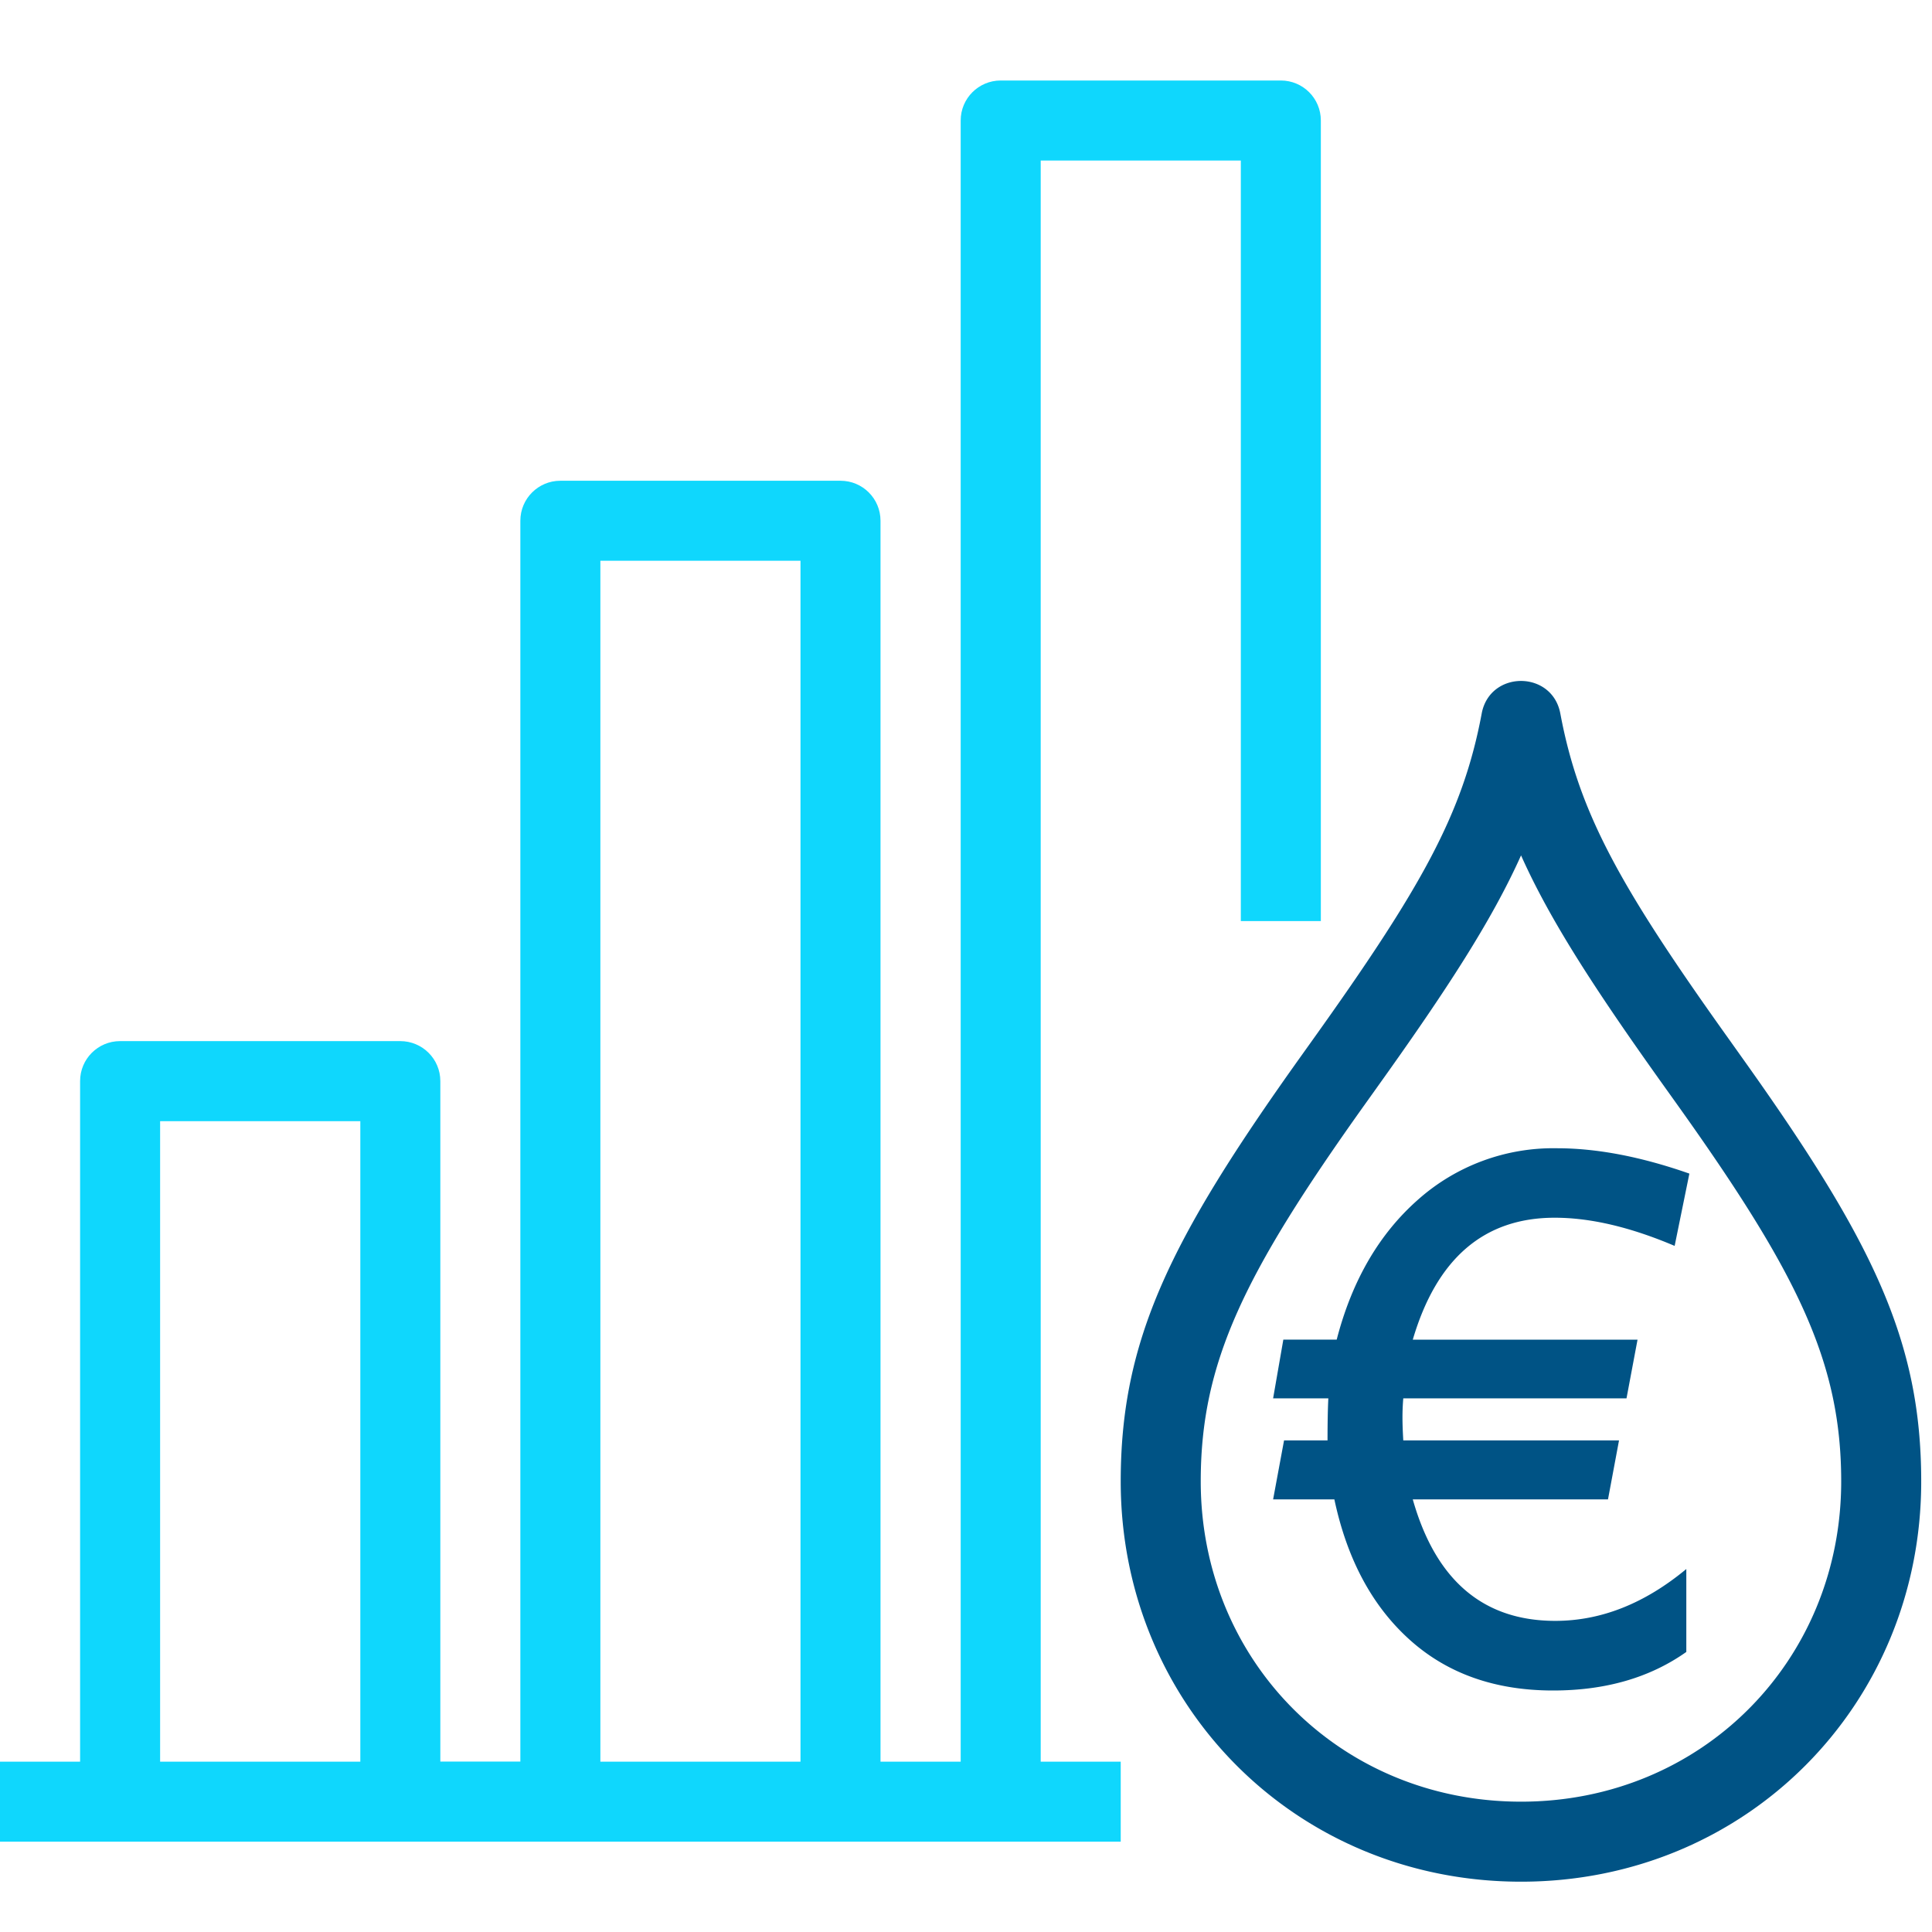 <svg xmlns="http://www.w3.org/2000/svg" width="24" height="24" viewBox="0 0 24 24"><g fill="none"><path fill="#005385" d="M18.406 8.864c.101-.54.876-.54.977 0 .233 1.243.747 2.16 2.105 4.06l.15.211c1.621 2.272 2.228 3.514 2.228 5.268 0 2.776-2.176 4.972-4.971 4.972-2.796 0-4.973-2.196-4.973-4.972 0-1.754.608-2.996 2.229-5.268l.15-.21c1.358-1.9 1.872-2.818 2.105-4.06zm-1.296 4.638l-.15.21c-1.506 2.111-2.044 3.21-2.044 4.69 0 2.23 1.734 3.979 3.979 3.979 2.244 0 3.977-1.75 3.977-3.978 0-1.48-.537-2.58-2.043-4.69l-.15-.21c-.875-1.224-1.426-2.076-1.784-2.877-.359.8-.91 1.653-1.785 2.876zm.44 3.14h2.792l-.137.729h-2.773a2.853 2.853 0 0 0-.01.235c0 .088.004.183.01.287h2.68l-.137.733H17.55c.285 1.006.876 1.509 1.77 1.509.569 0 1.11-.215 1.628-.644v1.03c-.451.319-1.002.479-1.655.479-.721 0-1.314-.21-1.781-.63-.467-.42-.778-1.001-.936-1.744h-.761l.136-.733h.54c0-.232.004-.406.01-.522h-.686l.127-.73h.663c.19-.735.529-1.315 1.012-1.74a2.529 2.529 0 0 1 1.724-.637c.498 0 1.046.105 1.645.315l-.183.898c-.546-.232-1.042-.35-1.49-.35-.878 0-1.466.506-1.763 1.515z"/><path fill="#0FD7FD" d="M11.934 21.884V1.497c0-.275.223-.497.497-.497h3.48c.275 0 .497.222.497.497v9.945h-.994V1.994h-2.486v19.89h.994v.994H0v-.994h.995V13.43c0-.275.222-.497.497-.497h3.48c.275 0 .498.222.498.497v8.453h.994V6.469c0-.275.223-.497.497-.497h3.48c.275 0 .497.222.497.497v15.415h.996zm-9.945 0h2.487v-7.956H1.989v7.956zm5.47 0h2.485V6.966H7.458v14.918z"/></g></svg>